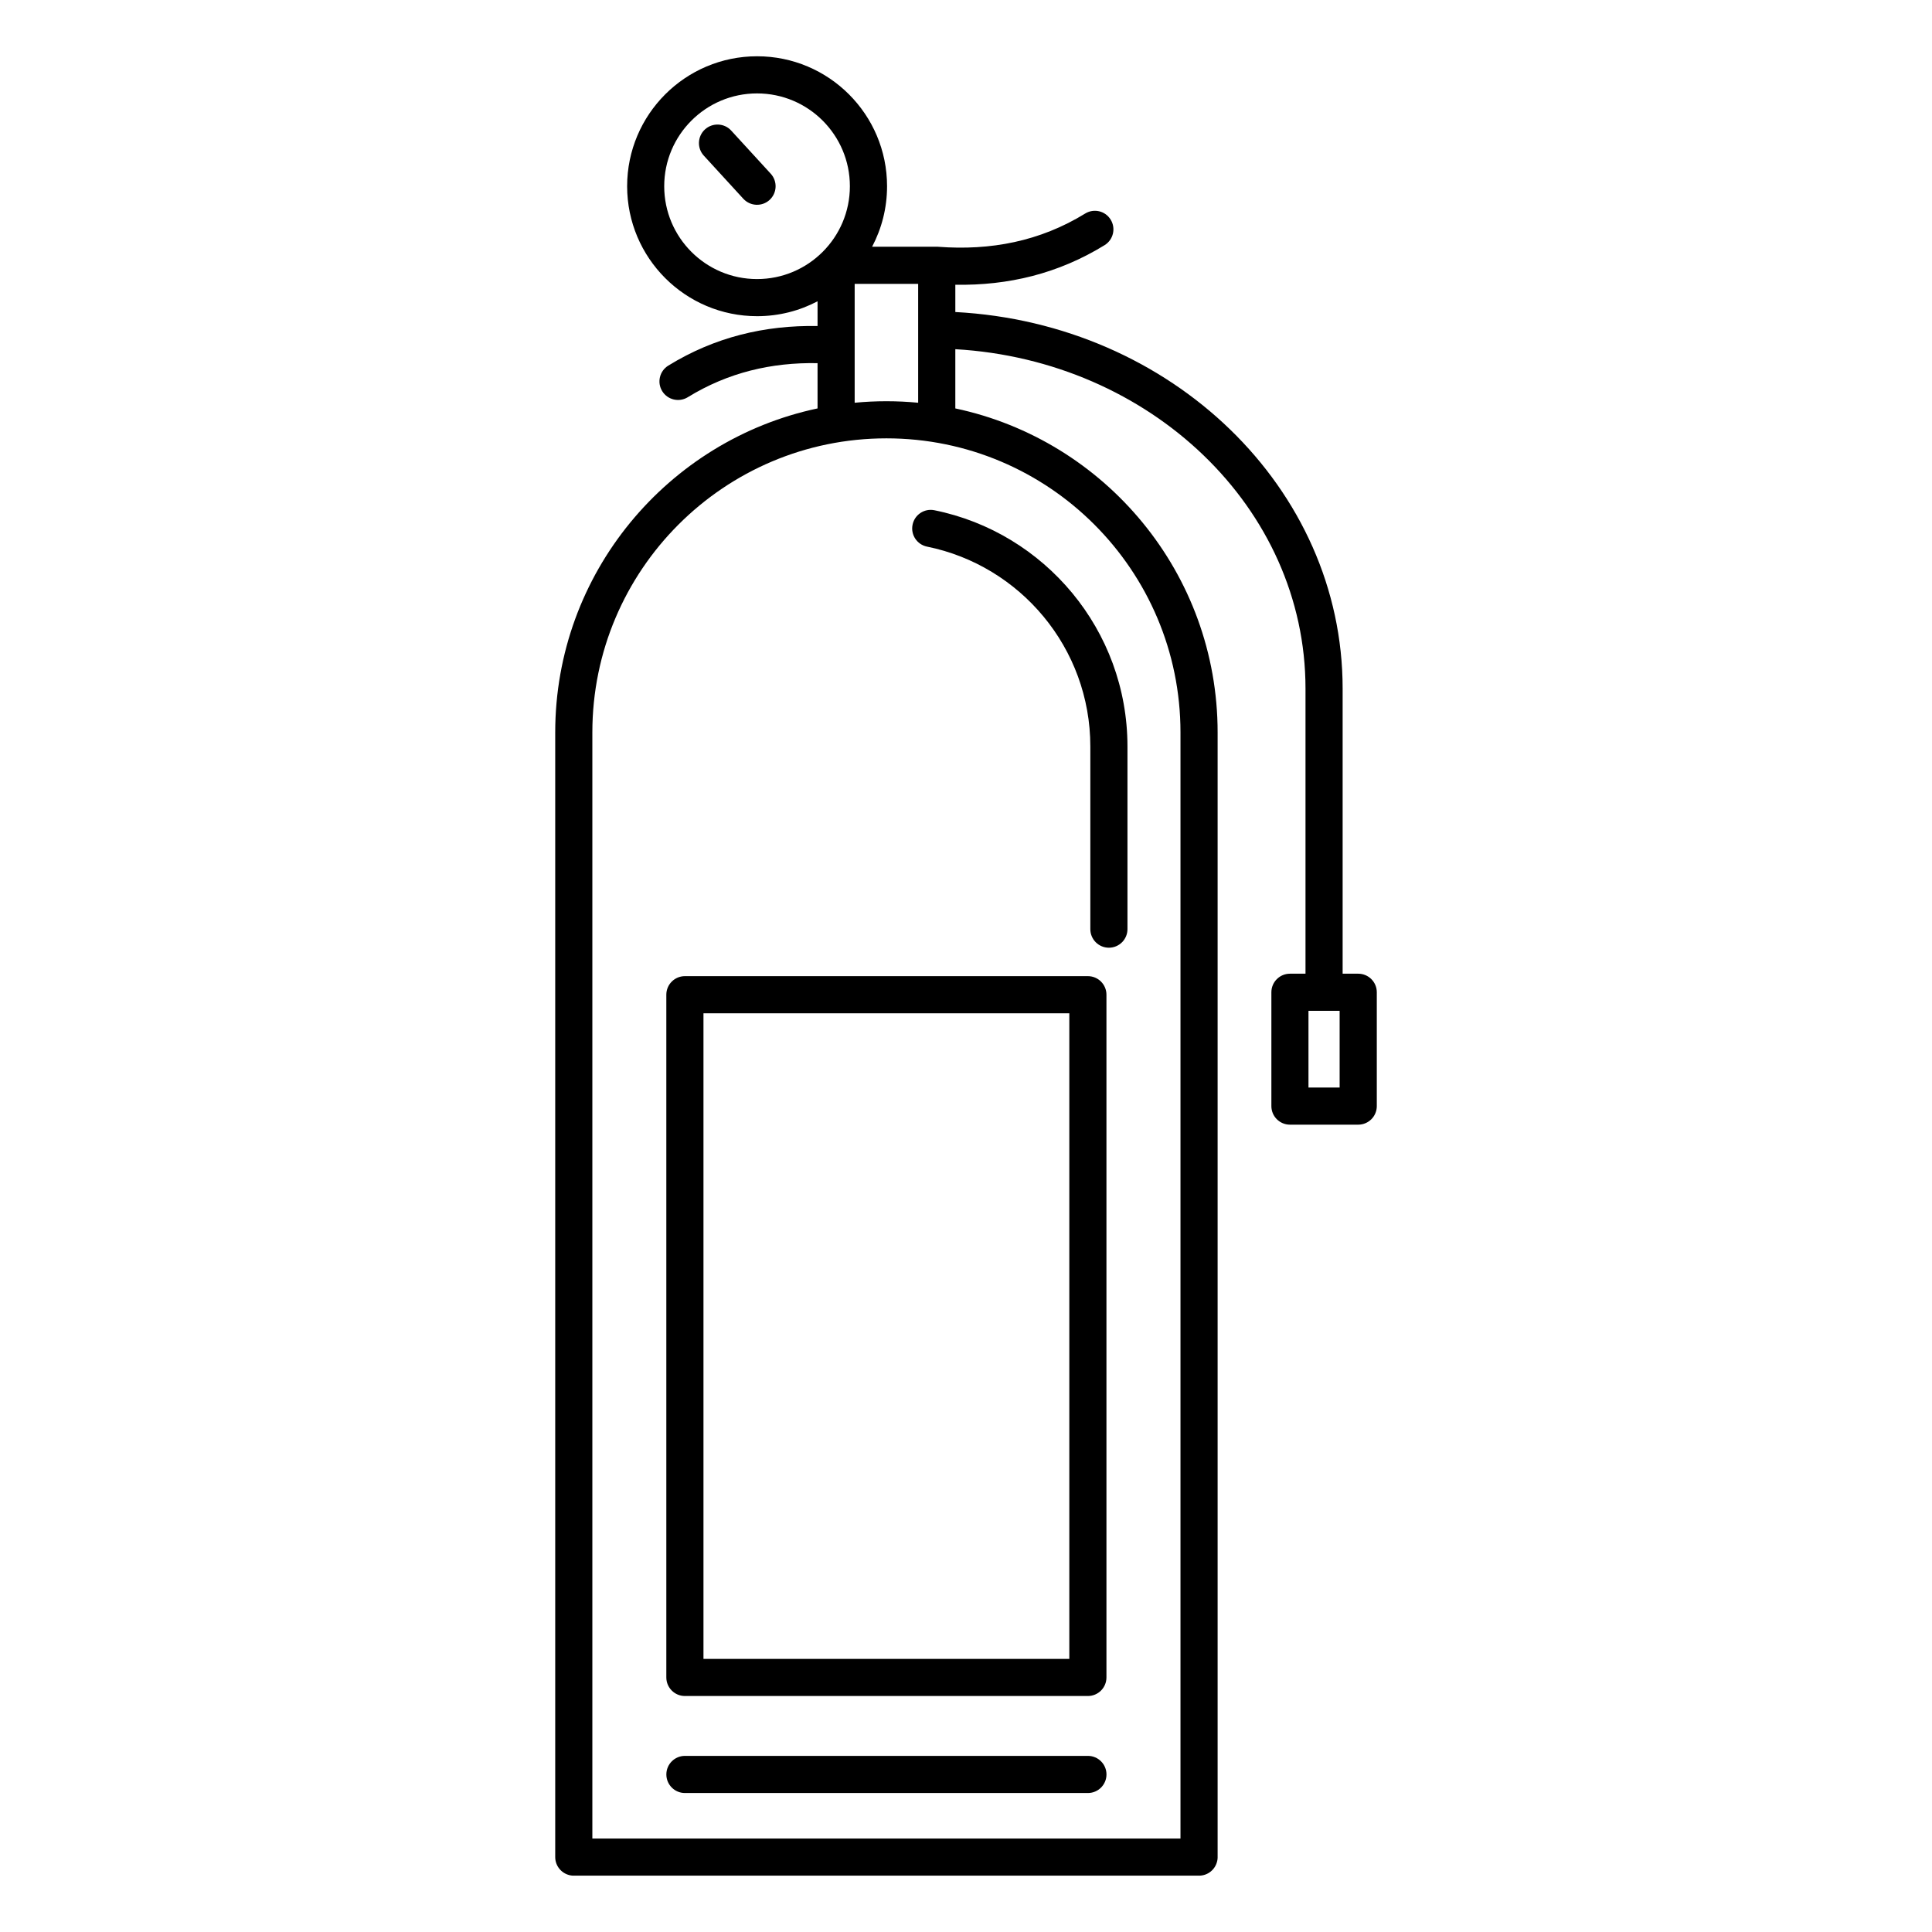 <?xml version="1.0" encoding="UTF-8"?>
<!-- Uploaded to: ICON Repo, www.svgrepo.com, Generator: ICON Repo Mixer Tools -->
<svg fill="#000000" width="800px" height="800px" version="1.1" viewBox="144 144 512 512" xmlns="http://www.w3.org/2000/svg">
 <path d="m360.66 223.84v6.562c-14.02-0.246-27.273 2.934-39.555 10.488-2.312 1.426-3.039 4.457-1.613 6.769s4.457 3.031 6.769 1.613c10.676-6.57 22.207-9.258 34.398-9.031v11.996c-39.691 8.402-69.52 43.68-69.52 85.863v298.05c0 2.332 1.637 4.289 3.809 4.793l0.039 0.008 0.031 0.012h0.027l0.031 0.008 0.039 0.012h0.031l0.027 0.008h0.031l0.027 0.012h0.031l0.047 0.008 0.031 0.012h0.039l0.031 0.008h0.059l0.027 0.012h0.059l0.031 0.008h0.07l0.027 0.012h0.129l0.031 0.008h165.91c2.344 0 4.312-1.641 4.801-3.836l0.012-0.039v-0.031l0.008-0.027 0.012-0.031v-0.039l0.012-0.031v-0.027l0.008-0.051 0.012-0.027v-0.031l0.008-0.027v-0.031l0.012-0.027v-0.062l0.008-0.039v-0.027l0.012-0.031v-0.086l0.008-0.043v-0.117l0.012-0.027v-298.28c0-42.184-29.828-77.461-69.512-85.863v-15.695c51.66 2.969 92.801 42.016 92.801 89.938v75.562h-4.121c-2.715 0-4.922 2.203-4.922 4.918v30.172c0 2.715 2.207 4.918 4.922 4.918h18.094c2.719 0 4.922-2.203 4.922-4.918v-30.172c0-2.715-2.203-4.918-4.922-4.918h-4.133v-75.562c0-53.098-45.332-96.766-102.64-99.789v-7.231c14.012 0.246 27.277-2.926 39.559-10.492 2.312-1.426 3.031-4.457 1.602-6.769-1.414-2.312-4.445-3.031-6.758-1.602-11.984 7.367-25.055 9.848-38.91 8.805-0.078-0.008-0.156-0.008-0.234-0.02h-0.227-17.082c2.527-4.793 3.957-10.242 3.957-16.027 0-19.012-15.43-34.441-34.441-34.441-19.012 0-34.441 15.43-34.441 34.441 0 19.008 15.43 34.438 34.441 34.438 5.785 0 11.238-1.426 16.027-3.953zm96.18 407.39v-293.13c0-43.012-34.914-77.934-77.926-77.934-43.008 0-77.934 34.922-77.934 77.934v293.13zm-131.33-12.062h106.8c2.715 0 4.918-2.203 4.918-4.922 0-2.715-2.203-4.918-4.918-4.918h-106.8c-2.715 0-4.918 2.203-4.918 4.918 0 2.719 2.203 4.922 4.918 4.922zm111.71-211.56c0-2.715-2.203-4.918-4.918-4.918h-106.8c-2.715 0-4.918 2.203-4.918 4.918v180.93c0 2.715 2.203 4.922 4.918 4.922h106.8c2.715 0 4.918-2.207 4.918-4.922zm-9.84 4.922v171.09h-96.953v-171.09zm67.504-0.648h4.133v20.328h-8.258v-20.328zm-52.094-21.648v-48.402c0-30.898-21.992-56.711-51.16-62.613-2.664-0.543-5.262 1.18-5.793 3.848-0.543 2.656 1.18 5.254 3.836 5.793 24.68 5 43.277 26.836 43.277 52.973v48.402c0 2.715 2.203 4.918 4.918 4.918 2.719 0 4.922-2.203 4.922-4.918zm-72.293-171.01v16.285 0.09 15.133c2.762-0.266 5.566-0.402 8.41-0.402 2.836 0 5.641 0.137 8.414 0.402v-31.508h-16.824zm-25.871-50.469c13.578 0 24.602 11.02 24.602 24.602 0 13.578-11.023 24.598-24.602 24.598s-24.602-11.02-24.602-24.598c0-13.582 11.023-24.602 24.602-24.602zm3.621 21.273-10.469-11.422c-1.832-2.008-4.949-2.137-6.957-0.309-2 1.844-2.137 4.953-0.297 6.957l10.469 11.426c1.84 1.996 4.949 2.137 6.957 0.305 2-1.84 2.137-4.949 0.297-6.957z" fill-rule="evenodd"/>
</svg>
